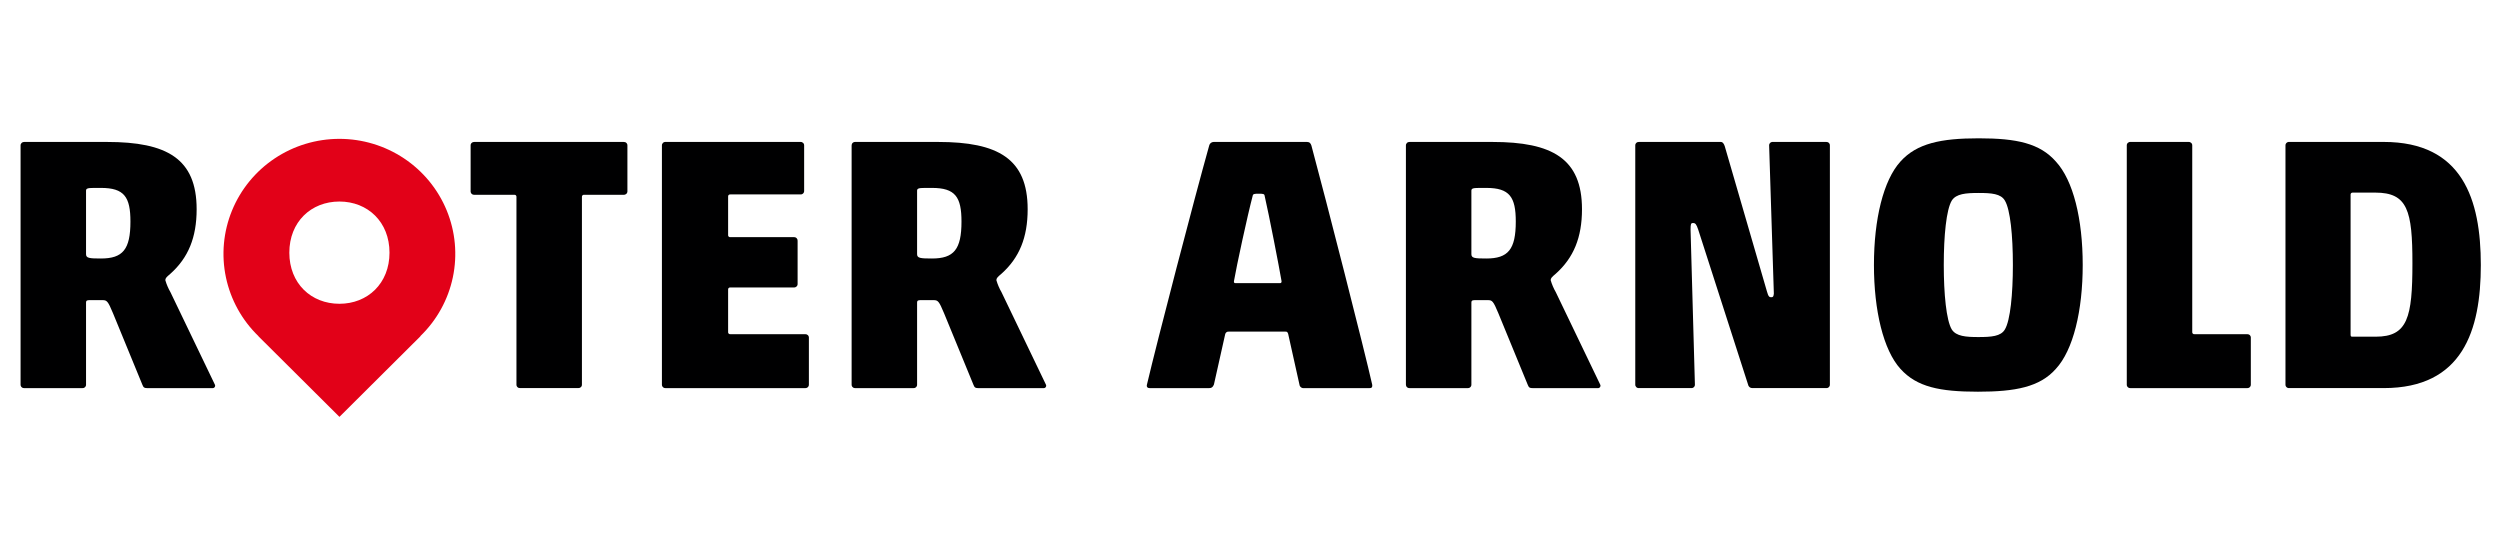 <svg width="361" height="78" viewBox="0 0 361 78" fill="none" xmlns="http://www.w3.org/2000/svg">
<path d="M60.7 48.534C63.081 46.227 64.715 43.269 65.393 40.037C66.07 36.805 65.762 33.445 64.506 30.388C63.25 27.331 61.103 24.714 58.341 22.873C55.579 21.032 52.326 20.049 48.998 20.051C45.67 20.053 42.418 21.039 39.658 22.883C36.898 24.727 34.754 27.346 33.502 30.404C32.249 33.463 31.944 36.823 32.625 40.054C33.307 43.286 34.944 46.243 37.328 48.547L37.315 48.555L42.613 53.824L49.016 60.196L55.418 53.824L60.717 48.551L60.7 48.534ZM49.012 43.866C44.924 43.866 41.779 40.923 41.779 36.485C41.779 32.039 44.924 29.101 49.012 29.101C53.095 29.101 56.244 32.039 56.244 36.485C56.244 40.923 53.095 43.866 49.012 43.866Z" fill="#E20118"/>
<path d="M18.835 31.996C18.835 28.441 17.942 27.135 14.578 27.135H13.58C12.585 27.135 12.424 27.24 12.424 27.55V36.702C12.424 37.278 12.898 37.328 14.578 37.328C17.731 37.328 18.835 36.022 18.835 31.996L18.835 31.996ZM16.313 45.22C15.577 43.445 15.42 43.34 14.79 43.34H13.055C12.636 43.34 12.424 43.34 12.424 43.705V55.519C12.429 55.588 12.419 55.658 12.394 55.724C12.37 55.789 12.331 55.849 12.281 55.898C12.232 55.948 12.172 55.987 12.106 56.012C12.04 56.037 11.97 56.047 11.9 56.043H3.495C3.425 56.047 3.355 56.036 3.289 56.011C3.223 55.986 3.164 55.947 3.114 55.898C3.065 55.848 3.026 55.789 3.002 55.723C2.977 55.658 2.966 55.588 2.971 55.519V21.018C2.967 20.949 2.978 20.879 3.003 20.814C3.028 20.75 3.066 20.691 3.116 20.641C3.165 20.592 3.225 20.554 3.29 20.529C3.355 20.505 3.425 20.494 3.495 20.498H15.471C24.087 20.498 28.395 22.899 28.395 30.216C28.395 34.297 27.185 37.223 24.612 39.523C23.981 40.044 23.875 40.204 23.875 40.464C24.05 41.066 24.297 41.646 24.612 42.189L31.019 55.519C31.052 55.576 31.068 55.642 31.066 55.709C31.063 55.775 31.041 55.84 31.003 55.895C30.965 55.95 30.912 55.992 30.851 56.019C30.789 56.045 30.721 56.054 30.655 56.043H21.252C20.884 56.043 20.723 55.989 20.566 55.573L16.313 45.22Z" fill="#000001"/>
<path d="M74.576 28.441C74.583 28.398 74.579 28.355 74.565 28.314C74.551 28.273 74.528 28.236 74.497 28.205C74.466 28.174 74.429 28.151 74.387 28.138C74.346 28.124 74.302 28.12 74.259 28.126H68.483C68.413 28.131 68.343 28.12 68.277 28.095C68.211 28.071 68.152 28.033 68.102 27.983C68.052 27.934 68.014 27.875 67.989 27.81C67.964 27.745 67.954 27.675 67.958 27.606V21.019C67.953 20.949 67.964 20.88 67.988 20.814C68.013 20.749 68.052 20.69 68.101 20.64C68.151 20.591 68.211 20.553 68.276 20.528C68.342 20.504 68.413 20.494 68.483 20.498H90.069C90.139 20.494 90.21 20.504 90.276 20.528C90.342 20.553 90.402 20.591 90.452 20.64C90.502 20.689 90.541 20.748 90.566 20.814C90.591 20.879 90.602 20.949 90.598 21.019V27.606C90.602 27.675 90.59 27.745 90.565 27.81C90.54 27.876 90.501 27.935 90.451 27.984C90.401 28.033 90.341 28.071 90.275 28.096C90.209 28.12 90.139 28.131 90.069 28.126H84.347C84.304 28.12 84.26 28.124 84.219 28.138C84.178 28.151 84.14 28.174 84.109 28.205C84.079 28.235 84.055 28.273 84.042 28.314C84.028 28.355 84.024 28.398 84.03 28.441V55.519C84.034 55.589 84.024 55.658 83.999 55.723C83.974 55.788 83.936 55.848 83.886 55.897C83.836 55.946 83.777 55.984 83.711 56.009C83.645 56.033 83.575 56.044 83.505 56.04H75.101C75.031 56.044 74.961 56.034 74.895 56.01C74.829 55.985 74.769 55.947 74.72 55.898C74.67 55.848 74.632 55.789 74.607 55.724C74.582 55.659 74.572 55.589 74.576 55.519V28.441Z" fill="#000001"/>
<path d="M95.581 21.018C95.576 20.948 95.587 20.878 95.611 20.813C95.636 20.748 95.675 20.689 95.724 20.639C95.774 20.59 95.834 20.552 95.9 20.527C95.965 20.503 96.036 20.492 96.106 20.497H115.593C115.663 20.492 115.733 20.503 115.799 20.527C115.865 20.552 115.924 20.59 115.974 20.639C116.024 20.689 116.062 20.748 116.087 20.813C116.112 20.878 116.122 20.948 116.118 21.018V27.554C116.122 27.624 116.111 27.693 116.086 27.758C116.062 27.823 116.023 27.883 115.973 27.932C115.924 27.981 115.864 28.019 115.799 28.044C115.733 28.069 115.663 28.079 115.593 28.075H105.454C105.411 28.069 105.367 28.073 105.326 28.087C105.285 28.101 105.248 28.124 105.218 28.155C105.188 28.185 105.165 28.223 105.151 28.263C105.138 28.304 105.134 28.347 105.14 28.39V33.931C105.134 33.974 105.138 34.017 105.151 34.058C105.165 34.098 105.188 34.136 105.218 34.166C105.248 34.197 105.285 34.22 105.326 34.233C105.367 34.247 105.411 34.252 105.454 34.246H114.649C114.719 34.242 114.789 34.252 114.855 34.277C114.92 34.302 114.98 34.34 115.03 34.389C115.079 34.438 115.118 34.497 115.143 34.562C115.167 34.628 115.178 34.697 115.174 34.767V40.988C115.178 41.058 115.167 41.127 115.142 41.192C115.117 41.257 115.078 41.316 115.029 41.365C114.979 41.414 114.92 41.452 114.854 41.477C114.789 41.502 114.719 41.513 114.649 41.509H105.454C105.411 41.503 105.367 41.508 105.326 41.521C105.285 41.535 105.248 41.558 105.218 41.589C105.187 41.619 105.165 41.657 105.151 41.697C105.138 41.738 105.134 41.781 105.14 41.824V47.941C105.134 47.983 105.138 48.026 105.151 48.067C105.165 48.108 105.188 48.145 105.218 48.175C105.248 48.206 105.285 48.229 105.326 48.243C105.367 48.257 105.411 48.261 105.454 48.255H116.274C116.344 48.251 116.415 48.261 116.481 48.285C116.547 48.31 116.607 48.348 116.657 48.397C116.707 48.446 116.746 48.506 116.771 48.571C116.796 48.636 116.807 48.706 116.803 48.776V55.518C116.807 55.588 116.797 55.658 116.771 55.724C116.746 55.789 116.708 55.849 116.658 55.899C116.608 55.948 116.548 55.987 116.481 56.011C116.415 56.036 116.345 56.047 116.274 56.043H96.106C96.035 56.047 95.965 56.036 95.899 56.011C95.833 55.986 95.773 55.948 95.724 55.898C95.674 55.848 95.636 55.789 95.611 55.723C95.587 55.658 95.576 55.588 95.581 55.518V21.018Z" fill="#000001"/>
<path d="M138.839 31.996C138.839 28.441 137.942 27.135 134.582 27.135H133.583C132.589 27.135 132.428 27.24 132.428 27.55V36.702C132.428 37.278 132.902 37.328 134.582 37.328C137.735 37.328 138.839 36.022 138.839 31.996V31.996ZM136.317 45.22C135.581 43.445 135.424 43.34 134.793 43.34H133.058C132.64 43.34 132.428 43.34 132.428 43.705V55.519C132.433 55.588 132.422 55.658 132.398 55.724C132.373 55.789 132.335 55.849 132.285 55.898C132.235 55.948 132.176 55.987 132.11 56.012C132.044 56.037 131.974 56.047 131.903 56.043H123.499C123.429 56.047 123.358 56.037 123.292 56.012C123.226 55.987 123.167 55.948 123.117 55.898C123.067 55.849 123.029 55.789 123.004 55.724C122.98 55.658 122.97 55.588 122.974 55.519V21.018C122.97 20.949 122.981 20.879 123.005 20.814C123.03 20.749 123.069 20.69 123.118 20.641C123.168 20.591 123.228 20.553 123.293 20.529C123.359 20.504 123.429 20.493 123.499 20.498H135.475C144.091 20.498 148.394 22.899 148.394 30.216C148.394 34.297 147.188 37.223 144.615 39.524C143.985 40.044 143.879 40.204 143.879 40.464C144.054 41.066 144.301 41.646 144.615 42.189L151.022 55.519C151.056 55.576 151.072 55.642 151.069 55.709C151.067 55.775 151.045 55.84 151.007 55.895C150.969 55.95 150.916 55.993 150.854 56.019C150.792 56.045 150.725 56.054 150.658 56.043H141.251C140.883 56.043 140.726 55.989 140.57 55.573L136.317 45.22Z" fill="#000001"/>
<path d="M184.852 40.884C184.958 40.884 185.06 40.829 185.06 40.619C184.696 38.478 183.274 31.161 182.593 28.18C182.537 28.021 182.436 27.97 181.75 27.97C181.12 27.97 180.963 28.021 180.912 28.18C180.121 31.161 178.547 38.478 178.179 40.619C178.179 40.829 178.23 40.884 178.39 40.884H184.852ZM186.008 48.201C185.902 47.886 185.796 47.886 185.589 47.886H177.442C177.324 47.871 177.204 47.9 177.107 47.969C177.01 48.037 176.942 48.14 176.918 48.256L175.293 55.519C175.132 55.938 174.92 56.043 174.607 56.043H165.996C165.729 56.043 165.522 55.888 165.623 55.519C167.151 49.036 172.453 28.701 174.607 21.018C174.638 20.874 174.717 20.744 174.831 20.649C174.946 20.555 175.089 20.501 175.238 20.497H188.737C189.105 20.497 189.262 20.703 189.367 21.018C191.471 28.806 197.09 50.812 198.14 55.519C198.195 55.833 198.14 56.043 197.772 56.043H188.318C188.238 56.056 188.157 56.052 188.078 56.032C188 56.012 187.927 55.977 187.863 55.927C187.799 55.878 187.746 55.816 187.707 55.746C187.668 55.676 187.644 55.598 187.637 55.519L186.008 48.201Z" fill="#000001"/>
<path d="M218.879 31.996C218.879 28.441 217.986 27.135 214.622 27.135H213.623C212.629 27.135 212.468 27.24 212.468 27.55V36.702C212.468 37.278 212.942 37.328 214.622 37.328C217.775 37.328 218.879 36.022 218.879 31.996V31.996ZM216.357 45.22C215.621 43.445 215.464 43.34 214.834 43.34H213.099C212.68 43.34 212.468 43.34 212.468 43.705V55.519C212.473 55.588 212.463 55.658 212.438 55.724C212.413 55.789 212.375 55.849 212.325 55.898C212.276 55.948 212.216 55.987 212.15 56.012C212.084 56.037 212.014 56.047 211.943 56.043H203.539C203.469 56.047 203.399 56.036 203.333 56.011C203.267 55.986 203.208 55.947 203.158 55.898C203.108 55.848 203.07 55.789 203.045 55.723C203.021 55.658 203.01 55.588 203.014 55.519V21.018C203.01 20.949 203.021 20.879 203.046 20.814C203.071 20.75 203.11 20.691 203.159 20.641C203.209 20.592 203.268 20.554 203.334 20.529C203.399 20.505 203.469 20.494 203.539 20.498H215.515C224.131 20.498 228.439 22.899 228.439 30.216C228.439 34.297 227.228 37.223 224.656 39.523C224.025 40.044 223.919 40.204 223.919 40.464C224.094 41.066 224.341 41.646 224.656 42.189L231.062 55.519C231.096 55.577 231.112 55.643 231.109 55.71C231.106 55.777 231.084 55.841 231.045 55.896C231.007 55.951 230.953 55.994 230.891 56.02C230.829 56.046 230.761 56.054 230.694 56.043H221.296C220.927 56.043 220.767 55.989 220.61 55.573L216.357 45.22Z" fill="#000001"/>
<path d="M253.047 56.041C252.895 56.047 252.746 55.997 252.63 55.9C252.513 55.803 252.437 55.666 252.416 55.517L245.218 33.145C244.956 32.36 244.799 32.205 244.482 32.205C244.168 32.205 244.118 32.309 244.118 33.2L244.744 55.517C244.749 55.587 244.739 55.657 244.714 55.722C244.689 55.788 244.651 55.847 244.601 55.897C244.552 55.946 244.492 55.985 244.426 56.01C244.36 56.035 244.29 56.046 244.219 56.041H236.657C236.587 56.045 236.517 56.034 236.451 56.009C236.385 55.984 236.326 55.946 236.276 55.896C236.227 55.846 236.188 55.787 236.163 55.722C236.139 55.656 236.128 55.586 236.133 55.517V21.016C236.129 20.947 236.139 20.878 236.164 20.813C236.189 20.748 236.228 20.689 236.277 20.64C236.327 20.59 236.386 20.552 236.452 20.527C236.517 20.503 236.587 20.492 236.657 20.496H248.476C248.79 20.496 248.95 20.806 249.056 21.121L255.146 42.083C255.357 42.868 255.514 42.922 255.776 42.922C256.039 42.922 256.094 42.817 256.144 42.398L255.463 21.016C255.459 20.947 255.469 20.877 255.494 20.812C255.519 20.747 255.558 20.688 255.607 20.639C255.657 20.59 255.716 20.551 255.782 20.527C255.848 20.502 255.918 20.492 255.988 20.496H263.711C263.781 20.492 263.851 20.503 263.916 20.527C263.982 20.552 264.041 20.59 264.091 20.64C264.14 20.689 264.179 20.748 264.204 20.813C264.229 20.878 264.239 20.947 264.235 21.016V55.517C264.24 55.586 264.229 55.656 264.205 55.721C264.18 55.787 264.141 55.846 264.092 55.896C264.042 55.946 263.983 55.984 263.917 56.009C263.851 56.034 263.781 56.045 263.711 56.041H253.047Z" fill="#000001"/>
<path d="M281.836 47.574C282.467 48.565 283.885 48.67 285.67 48.67C287.562 48.67 288.929 48.565 289.504 47.574C290.292 46.269 290.66 42.449 290.66 38.267C290.66 34.035 290.292 30.27 289.504 28.964C288.929 27.969 287.562 27.864 285.725 27.864C283.885 27.864 282.467 27.969 281.836 28.964C281.049 30.27 280.681 34.035 280.681 38.267C280.681 42.449 281.049 46.269 281.836 47.574H281.836ZM296.859 53.271C294.549 55.883 291.028 56.563 285.62 56.563C280.101 56.563 276.792 55.882 274.431 53.271C271.96 50.555 270.597 44.854 270.597 38.267C270.597 31.63 271.96 26.038 274.431 23.317C276.792 20.702 280.262 19.972 285.725 19.972C291.239 19.972 294.549 20.702 296.859 23.317C299.381 26.038 300.744 31.63 300.744 38.267C300.744 44.854 299.381 50.555 296.859 53.271" fill="#000001"/>
<path d="M307.107 21.018C307.102 20.948 307.112 20.878 307.137 20.813C307.162 20.748 307.2 20.689 307.25 20.639C307.3 20.59 307.359 20.552 307.425 20.527C307.491 20.503 307.561 20.492 307.631 20.497H316.035C316.106 20.492 316.176 20.503 316.242 20.527C316.307 20.552 316.367 20.59 316.417 20.639C316.467 20.689 316.505 20.748 316.53 20.813C316.554 20.878 316.565 20.948 316.56 21.018V47.941C316.554 47.983 316.558 48.027 316.572 48.068C316.586 48.109 316.609 48.146 316.64 48.177C316.67 48.207 316.708 48.23 316.749 48.244C316.791 48.258 316.835 48.261 316.878 48.255H324.495C324.565 48.251 324.635 48.262 324.7 48.286C324.766 48.311 324.826 48.349 324.875 48.398C324.925 48.448 324.963 48.507 324.988 48.572C325.013 48.637 325.024 48.706 325.019 48.776V55.518C325.024 55.588 325.013 55.658 324.988 55.723C324.964 55.788 324.925 55.848 324.876 55.897C324.826 55.947 324.767 55.986 324.701 56.011C324.635 56.036 324.565 56.047 324.495 56.043H307.631C307.561 56.047 307.49 56.036 307.425 56.011C307.359 55.986 307.299 55.948 307.249 55.898C307.2 55.849 307.161 55.789 307.137 55.723C307.112 55.658 307.102 55.588 307.107 55.518V21.018Z" fill="#000001"/>
<path d="M342.996 27.812H339.742C339.699 27.806 339.655 27.81 339.614 27.824C339.572 27.837 339.535 27.86 339.504 27.891C339.473 27.922 339.45 27.959 339.436 28C339.423 28.041 339.419 28.084 339.425 28.127V48.304C339.425 48.564 339.48 48.618 339.687 48.618H343.051C347.672 48.618 348.354 45.847 348.354 38.01C348.354 30.428 347.672 27.812 342.996 27.812V27.812ZM344.207 20.495C355.603 20.495 358.231 28.807 358.231 38.27C358.231 47.728 355.603 56.041 344.207 56.041H330.551C330.48 56.045 330.409 56.035 330.343 56.01C330.277 55.985 330.217 55.947 330.166 55.897C330.116 55.847 330.078 55.788 330.053 55.722C330.028 55.656 330.017 55.586 330.022 55.516V21.02C330.018 20.95 330.028 20.88 330.053 20.814C330.079 20.748 330.117 20.689 330.167 20.639C330.217 20.59 330.277 20.551 330.343 20.526C330.41 20.501 330.48 20.491 330.551 20.495L344.207 20.495Z" fill="#000001"/>
</svg>
